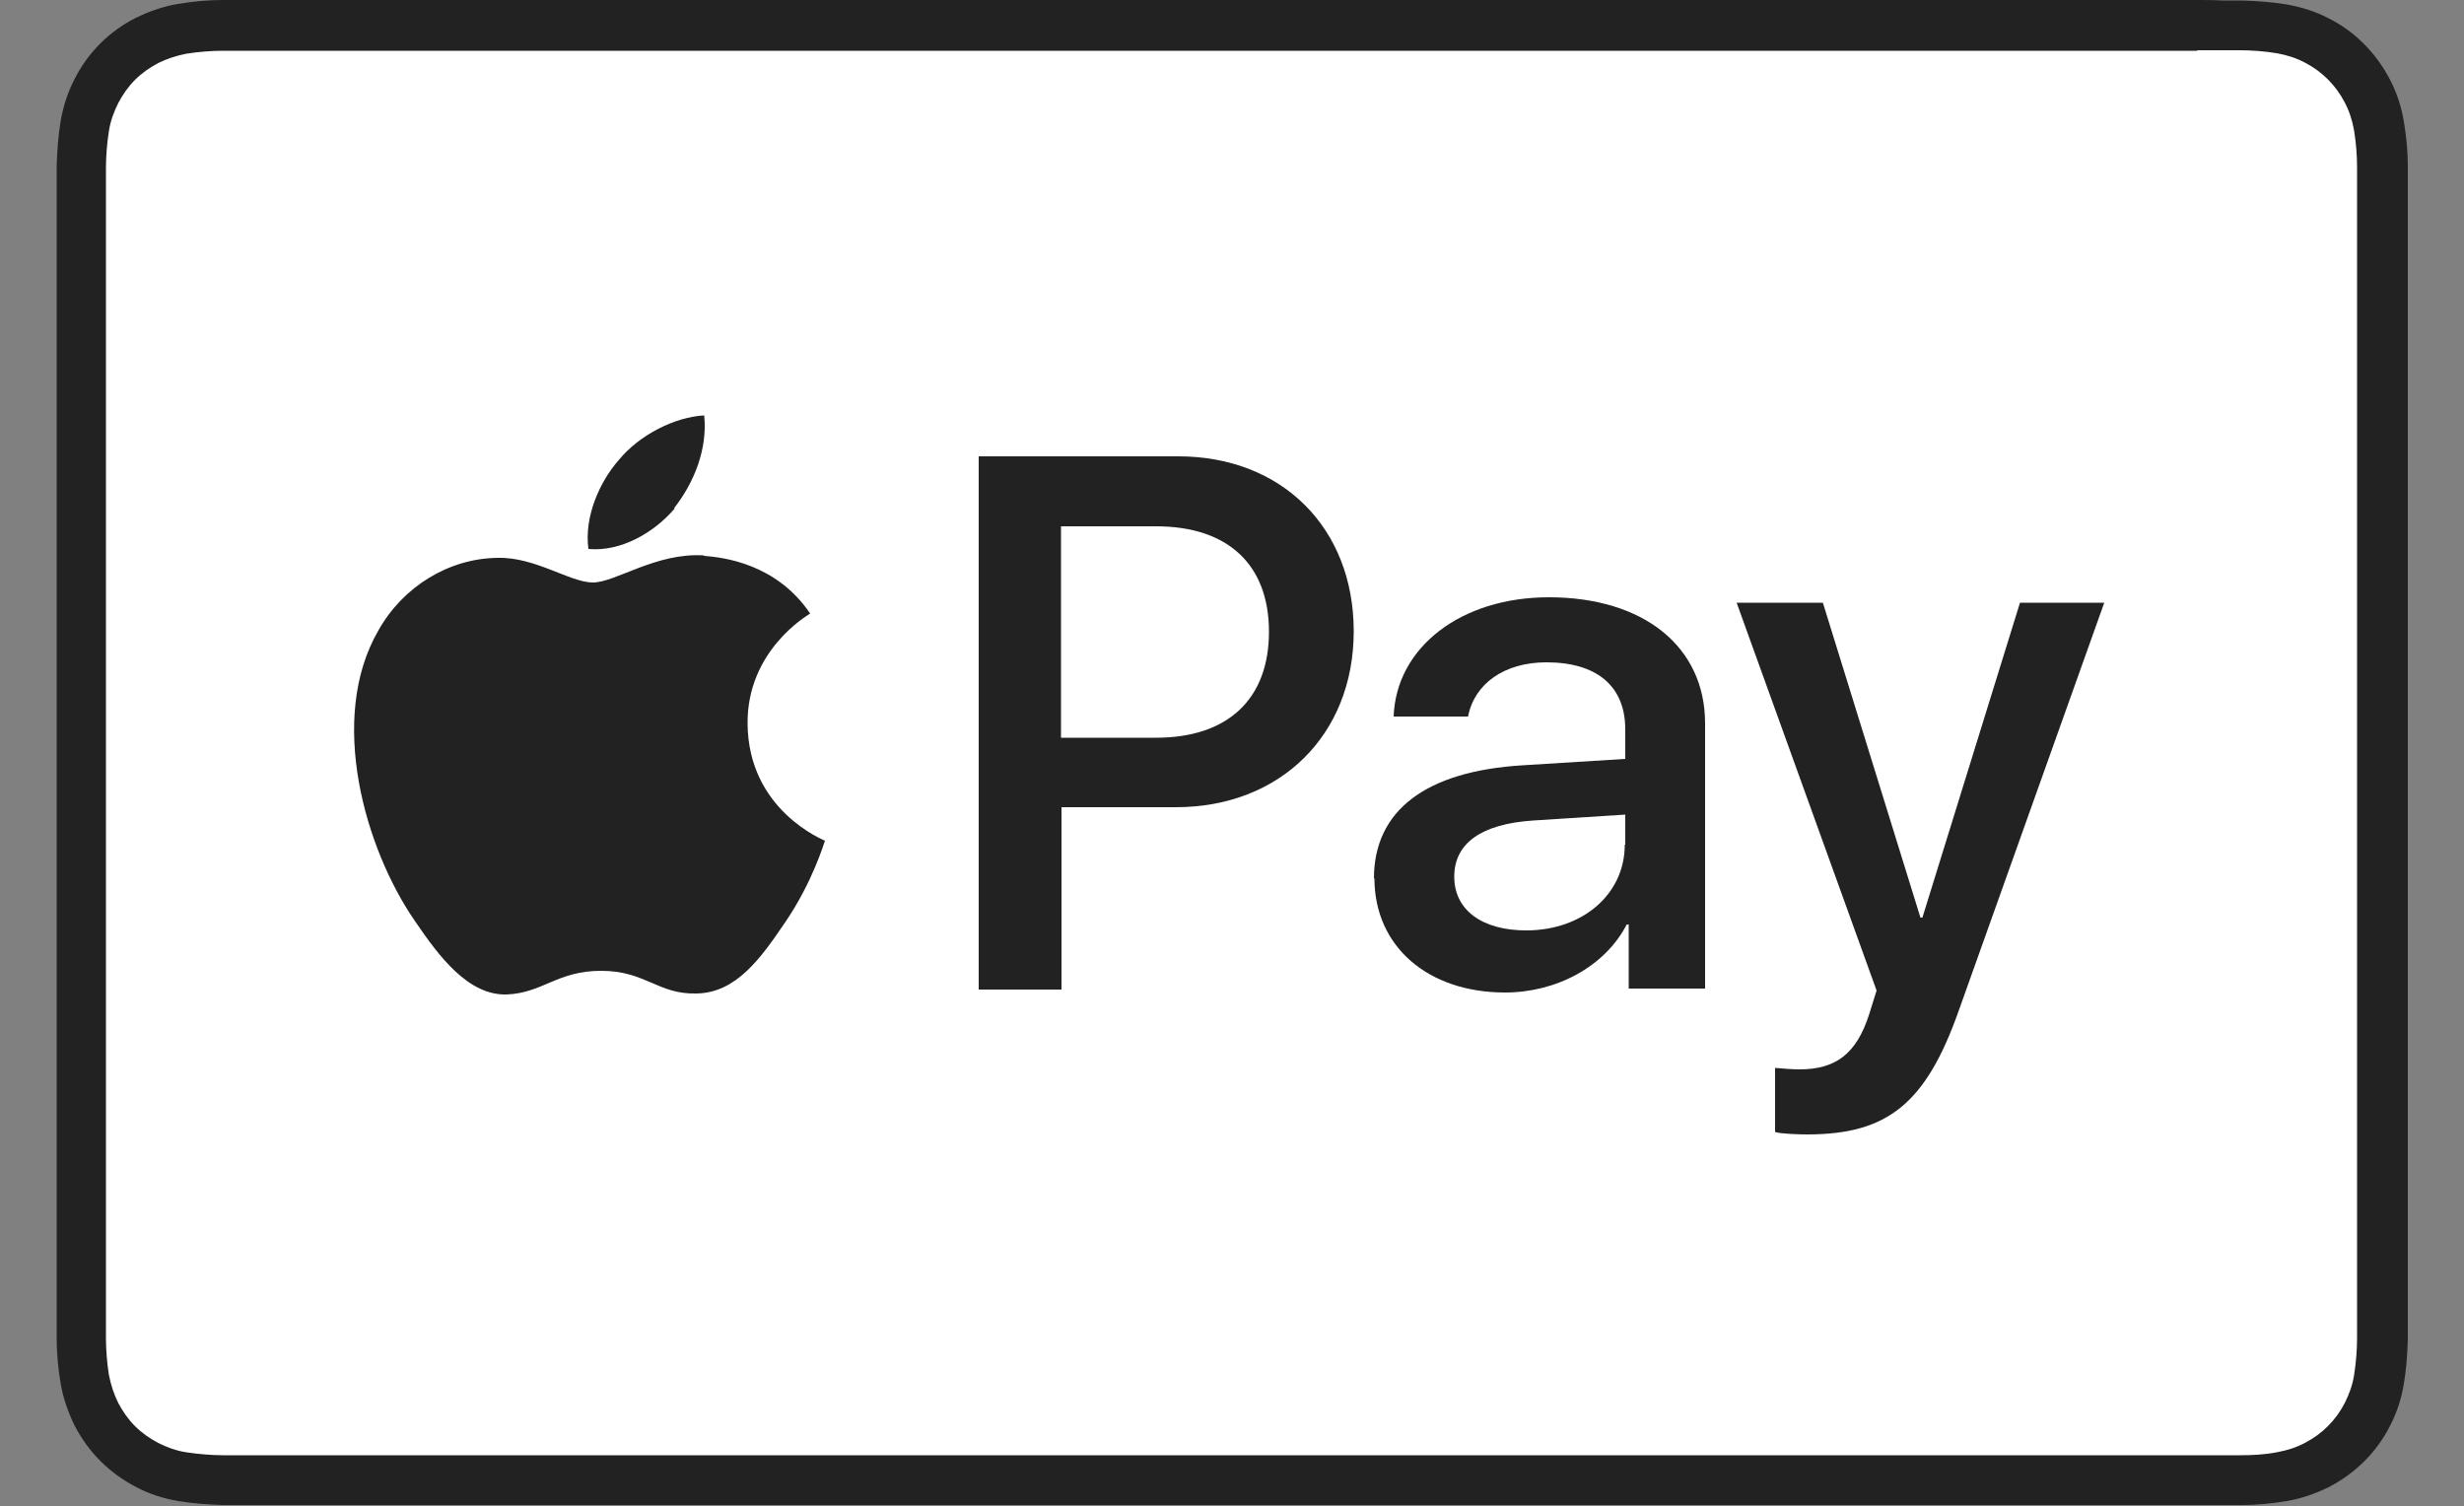 <svg xmlns="http://www.w3.org/2000/svg" xmlns:xlink="http://www.w3.org/1999/xlink" id="Layer_2" data-name="Layer 2" viewBox="0 0 50 30.56"><rect x="0" y="0" width="50" height="30.56" fill="#808080" stroke="none"/><defs><style>      .cls-1 {        fill: #fff;      }      .cls-2 {        fill: none;      }      .cls-3 {        fill: #222;      }      .cls-4 {        clip-path: url(#clippath);      }    </style><clipPath id="clippath"><rect class="cls-2" width="50" height="30.56"></rect></clipPath></defs><g id="Layer_1-2" data-name="Layer 1"><g class="cls-4"><g><path class="cls-3" d="M44.59,0H5.41C5.25,0,5.08,0,4.92,0c-.14,0-.27,0-.41,0-.3,0-.6.03-.9.08-.3.05-.58.15-.85.28-.54.27-.98.71-1.25,1.25-.14.27-.23.56-.28.85-.05.3-.07.6-.08.9,0,.14,0,.27,0,.41,0,.16,0,.33,0,.49v22.01c0,.16,0,.33,0,.49,0,.14,0,.27,0,.41,0,.3.03.6.08.9.05.3.15.58.28.85.14.27.31.51.53.73.21.21.46.39.73.53.27.14.55.23.85.28.3.05.6.07.9.08.14,0,.27,0,.41,0,.16,0,.33,0,.49,0h39.18c.16,0,.33,0,.49,0,.14,0,.27,0,.41,0,.3,0,.6-.03.9-.08.3-.05.58-.15.85-.28.54-.28.98-.71,1.25-1.25.14-.27.23-.55.28-.85.05-.3.07-.6.08-.9,0-.14,0-.28,0-.41,0-.16,0-.33,0-.49V4.27c0-.16,0-.33,0-.49,0-.14,0-.27,0-.41,0-.3-.03-.6-.08-.9-.05-.3-.14-.58-.28-.85-.28-.54-.71-.98-1.25-1.25-.27-.14-.56-.23-.85-.28-.3-.05-.6-.07-.9-.08-.14,0-.28,0-.41,0C44.92,0,44.75,0,44.59,0Z"></path><path class="cls-1" d="M44.59,1.02h.48c.13,0,.26,0,.39,0,.23,0,.5.02.74.06.22.04.4.1.57.19.35.18.63.46.81.81.09.17.15.35.19.57.04.25.06.51.06.74,0,.13,0,.26,0,.39,0,.16,0,.32,0,.48v22.01c0,.16,0,.32,0,.49,0,.13,0,.26,0,.39,0,.23-.02.5-.06.75-.03.2-.1.39-.19.57-.18.35-.46.63-.81.81-.17.09-.35.15-.57.19-.25.05-.53.06-.74.06-.13,0-.26,0-.4,0-.16,0-.32,0-.48,0H5.4c-.16,0-.32,0-.48,0-.13,0-.26,0-.39,0-.21,0-.49-.02-.75-.06-.2-.03-.39-.1-.57-.19-.17-.09-.33-.2-.47-.34-.14-.14-.25-.3-.34-.47-.09-.18-.15-.37-.19-.57-.04-.25-.06-.52-.06-.74,0-.13,0-.26,0-.39v-.38s0-22.21,0-22.21v-.38c0-.13,0-.26,0-.39,0-.23.02-.5.06-.75.03-.2.1-.39.19-.57.09-.17.2-.33.34-.47.14-.14.3-.25.47-.34.18-.09.37-.15.57-.19.25-.04.52-.06.75-.06.13,0,.26,0,.39,0h.48s39.18,0,39.18,0Z"></path><path class="cls-3" d="M13.68,10.31c.4-.51.68-1.19.61-1.88-.59.03-1.31.39-1.73.9-.38.43-.71,1.14-.62,1.81.66.06,1.33-.33,1.75-.82Z"></path><path class="cls-3" d="M14.28,11.27c-.97-.06-1.79.55-2.25.55s-1.17-.52-1.93-.5c-.99.01-1.92.58-2.42,1.47-1.04,1.79-.27,4.44.74,5.9.49.72,1.08,1.51,1.86,1.49.74-.03,1.02-.48,1.92-.48s1.15.48,1.93.46c.81-.01,1.31-.72,1.8-1.44.56-.82.79-1.61.81-1.66-.01-.01-1.56-.61-1.57-2.38-.01-1.48,1.21-2.19,1.27-2.23-.69-1.02-1.77-1.14-2.15-1.17"></path><path class="cls-3" d="M23.91,9.26c2.1,0,3.56,1.45,3.56,3.55s-1.49,3.57-3.61,3.57h-2.32v3.7h-1.68v-10.82h4.05ZM21.53,14.97h1.93c1.46,0,2.29-.79,2.29-2.15s-.83-2.14-2.29-2.14h-1.93v4.29Z"></path><path class="cls-3" d="M27.88,17.83c0-1.39,1.06-2.18,3.01-2.3l2.09-.13v-.6c0-.88-.58-1.36-1.6-1.36-.85,0-1.46.43-1.59,1.1h-1.51c.05-1.4,1.36-2.42,3.15-2.42,1.92,0,3.17,1,3.17,2.56v5.38h-1.55v-1.3h-.04c-.44.85-1.42,1.38-2.47,1.38-1.56,0-2.65-.93-2.65-2.32ZM32.98,17.14v-.61l-1.87.12c-1.05.07-1.6.46-1.6,1.14s.57,1.09,1.46,1.09c1.14,0,2-.73,2-1.74Z"></path><path class="cls-3" d="M36.02,22.97v-1.3c.1.01.36.03.49.03.74,0,1.16-.31,1.42-1.12l.15-.48-2.84-7.87h1.75l1.98,6.39h.04l1.98-6.39h1.71l-2.95,8.27c-.67,1.9-1.45,2.52-3.08,2.52-.13,0-.54-.01-.65-.05Z"></path></g></g></g></svg>